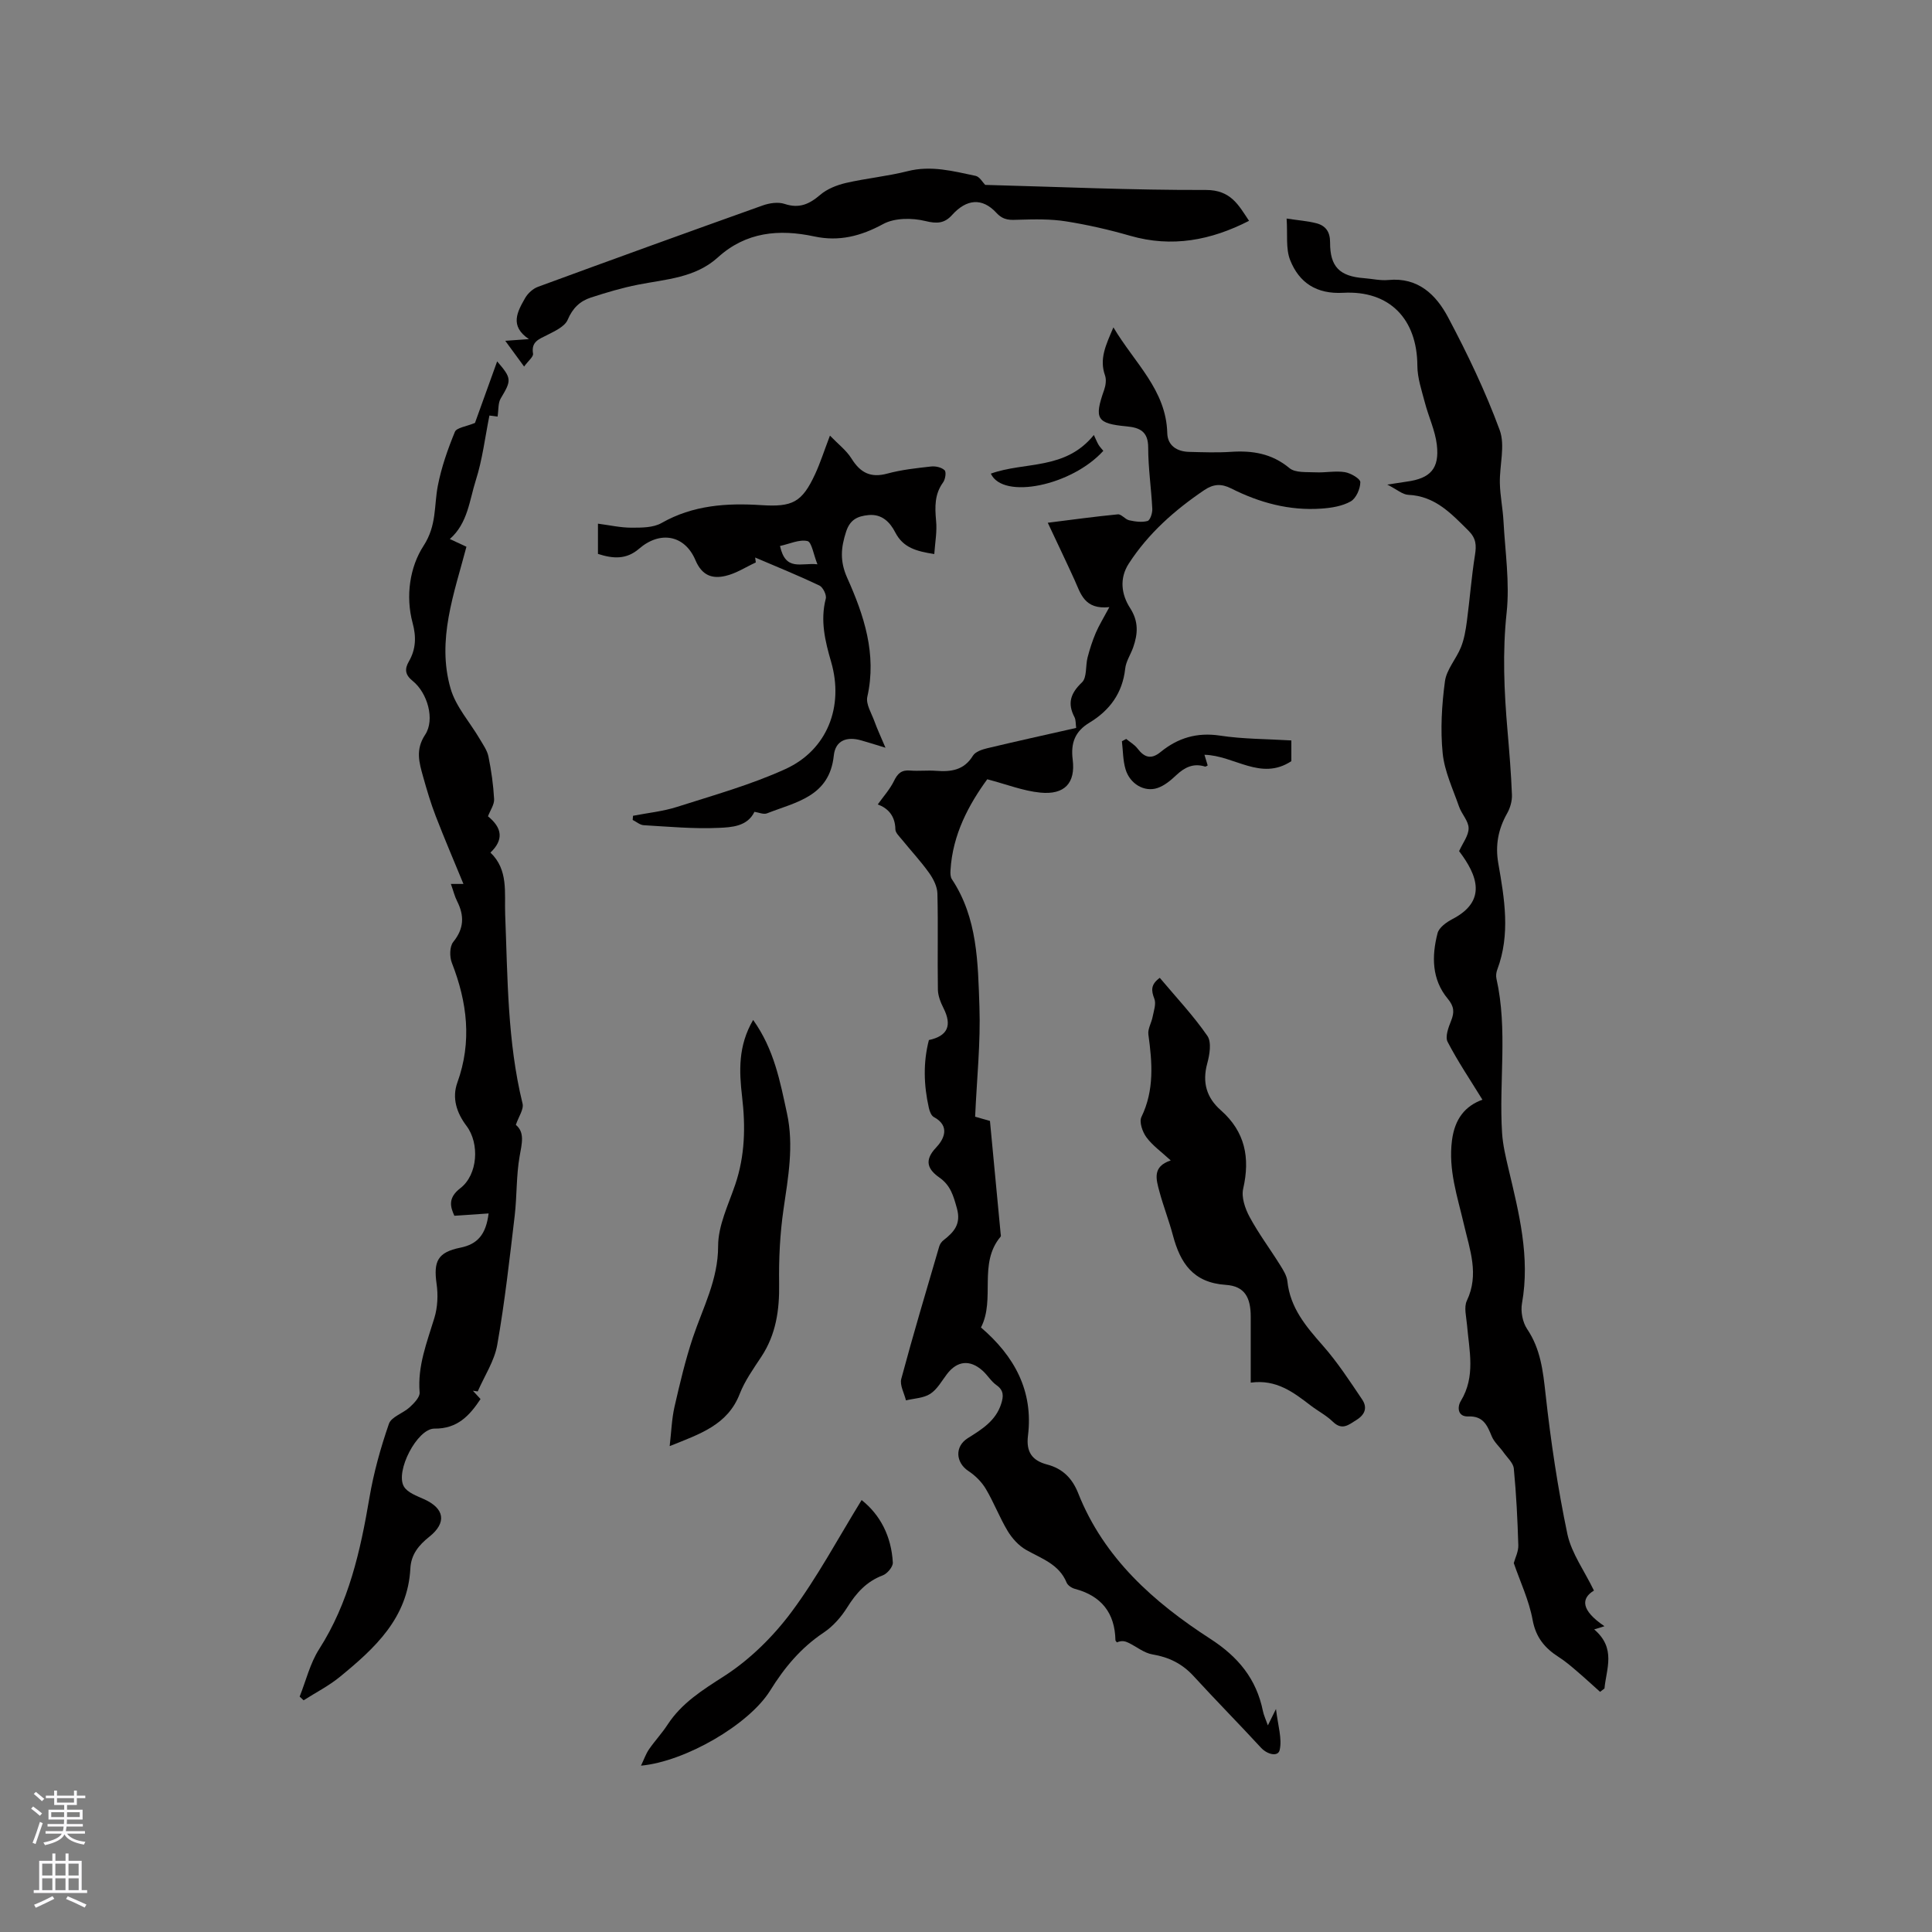 <svg enable-background="new 0 0 400 400" viewBox="0 0 400 400" xmlns="http://www.w3.org/2000/svg"><rect x="0" y="0" width="400" height="400" fill="#808080" stroke="none"/><g fill="#010000"><path d="m230.52 67.78c4.41 7.42 10.92 12.95 11.15 21.89.07 2.62 2.04 3.84 4.58 3.89 2.86.07 5.74.18 8.59-.01 4.48-.3 8.48.34 12.13 3.37 1.22 1.01 3.58.78 5.43.87 2 .1 4.07-.35 6.02-.04 1.22.19 3.22 1.36 3.22 2.08-.01 1.38-.87 3.34-1.99 3.98-1.76.99-4 1.35-6.07 1.49-6.62.47-12.83-1.22-18.69-4.18-2.03-1.02-3.66-.93-5.56.35-6.12 4.14-11.57 8.95-15.62 15.2-2.01 3.1-1.53 6.43.26 9.21 1.8 2.79 1.62 5.34.65 8.13-.52 1.49-1.5 2.91-1.66 4.43-.56 5.06-3.2 8.64-7.4 11.18-2.97 1.79-3.91 4.18-3.47 7.65.61 4.88-1.71 7.33-6.72 6.83-3.54-.35-6.99-1.72-10.97-2.76-3.76 5.16-7.18 11.38-7.61 18.86-.04.6-.03 1.35.28 1.82 5.34 8.04 5.39 17.31 5.71 26.36.26 7.45-.54 14.94-.89 22.82.44.13 1.62.46 3.07.88.73 7.74 1.47 15.54 2.21 23.33.02.21.11.5 0 .62-4.71 5.59-1.03 12.91-4.07 18.81 6.97 5.97 10.87 13.17 9.73 22.41-.41 3.36.85 5.15 3.99 5.97 3.17.83 5.18 2.83 6.41 5.94 5.32 13.43 15.64 22.57 27.32 30.12 5.82 3.76 9.56 8.3 10.92 14.96.18.89.59 1.72 1.03 2.98.53-1.08.89-1.79 1.68-3.39.4 3.45 1.3 6.14.76 8.5-.33 1.44-2.55.95-3.88-.5-4.6-4.99-9.37-9.82-13.95-14.82-2.34-2.55-5.08-3.91-8.5-4.48-1.75-.29-3.31-1.61-4.99-2.42-.66-.32-1.39-.51-2.37-.07-.11-.15-.31-.31-.31-.46-.12-5.65-2.91-9.16-8.38-10.62-.65-.17-1.48-.71-1.72-1.28-1.57-3.85-5.19-4.97-8.39-6.79-1.53-.87-2.89-2.37-3.81-3.89-1.69-2.8-2.86-5.92-4.53-8.73-.86-1.45-2.19-2.78-3.61-3.71-2.66-1.77-2.87-5.09-.12-6.81 2.9-1.82 5.79-3.58 6.91-7.12.48-1.52.58-2.76-.98-3.85-1.1-.77-1.83-2.05-2.85-2.97-2.63-2.38-5.29-2.09-7.4.68-1.09 1.43-2.02 3.16-3.46 4.09-1.39.9-3.33.94-5.03 1.35-.36-1.49-1.32-3.15-.97-4.45 2.46-9.19 5.19-18.3 7.86-27.43.14-.48.49-.98.89-1.28 2.17-1.7 3.68-3.34 2.76-6.63-.71-2.53-1.29-4.7-3.59-6.32-2.31-1.62-3.35-3.46-.72-6.22 1.56-1.63 3.07-4.43-.46-6.33-.54-.29-.88-1.2-1.03-1.89-1.06-4.7-1.2-9.41.01-14.05 3.93-.85 4.82-3.04 3.02-6.61-.6-1.19-1.14-2.56-1.16-3.85-.11-6.63.07-13.27-.1-19.89-.04-1.45-.85-3.04-1.73-4.27-1.72-2.41-3.76-4.59-5.63-6.9-.53-.65-1.33-1.39-1.34-2.1-.04-2.88-1.64-4.43-3.65-5.16 1.15-1.62 2.5-3.11 3.35-4.84.75-1.55 1.54-2.33 3.33-2.18s3.61-.08 5.4.06c3.1.24 5.79-.12 7.63-3.14.5-.81 1.88-1.28 2.94-1.53 6.06-1.45 12.15-2.79 18.43-4.21-.12-.86-.05-1.65-.35-2.23-1.51-2.88-.81-4.95 1.55-7.2 1.06-1.01.71-3.42 1.16-5.16.45-1.73 1-3.45 1.7-5.09.66-1.55 1.56-2.99 2.81-5.33-5.19.55-5.93-2.81-7.22-5.66-1.74-3.82-3.56-7.61-5.53-11.81 5.12-.64 9.81-1.29 14.51-1.74.73-.07 1.51 1.05 2.35 1.23 1.24.27 2.63.47 3.8.14.54-.15 1.03-1.65.98-2.51-.21-4.23-.85-8.46-.85-12.69 0-3.29-1.69-4.12-4.42-4.38-6.25-.58-6.81-1.57-4.7-7.55.32-.91.49-2.11.19-2.98-1.24-3.47.18-6.34 1.73-9.97z"/><path d="m330.01 329.31c-2.65 1.59-2.78 4.03 2.18 7.38-.74.23-1.34.41-2.13.66 4.6 3.93 2.5 8.17 2.13 12.23-.3.23-.61.47-.91.7-1.61-1.44-3.19-2.9-4.83-4.3-1.19-1.02-2.39-2.05-3.71-2.89-2.88-1.84-4.76-4.05-5.43-7.71-.74-4.05-2.57-7.89-3.9-11.76.29-1.07.98-2.39.94-3.69-.16-5.3-.42-10.6-.93-15.87-.11-1.17-1.34-2.25-2.11-3.34-.81-1.15-1.97-2.13-2.48-3.39-.93-2.28-1.77-4.19-4.83-4.07-2.26.09-2.3-1.98-1.56-3.19 3.11-5.1 1.74-10.44 1.29-15.76-.14-1.68-.68-3.66-.03-5.02 2.59-5.45.6-10.55-.6-15.74-1.33-5.75-3.28-11.31-2.48-17.47.58-4.46 2.73-7.1 6.3-8.4-2.51-4.08-5.1-7.91-7.21-11.98-.55-1.06.18-3 .73-4.37.7-1.76.63-2.95-.69-4.54-3.34-4.01-3.35-8.83-2.12-13.58.3-1.17 1.83-2.27 3.05-2.91 7.22-3.73 5.25-9.03 1.41-14.08.75-1.68 1.98-3.22 1.97-4.75-.01-1.49-1.44-2.92-1.98-4.47-1.27-3.65-3.01-7.29-3.39-11.04-.49-4.91-.19-9.99.47-14.9.33-2.46 2.35-4.65 3.32-7.07.67-1.68.98-3.54 1.22-5.35.61-4.58.95-9.19 1.68-13.75.32-2.03.24-3.44-1.36-5.03-3.56-3.53-6.89-7.16-12.44-7.41-1.2-.05-2.35-1.11-4.36-2.12 1.98-.3 2.99-.47 4-.61 4.92-.66 6.84-2.7 6.26-7.65-.35-2.95-1.71-5.78-2.47-8.7-.66-2.52-1.55-5.1-1.56-7.65-.04-9.65-5.74-15.63-15.36-15.1-5.5.3-9.11-2.06-10.98-6.78-.94-2.37-.5-5.29-.73-8.59 2.52.38 4.37.51 6.15.97 1.94.5 2.86 1.78 2.85 3.98-.02 5.04 1.98 7.01 7.02 7.39 1.69.13 3.4.54 5.06.38 6.16-.6 9.89 3.09 12.35 7.73 4.01 7.55 7.73 15.32 10.68 23.33 1.19 3.23-.05 7.32.04 11.02.06 2.62.61 5.22.75 7.84.34 6.32 1.32 12.74.65 18.96-.88 8.21-.52 16.27.18 24.39.38 4.43.75 8.88.92 13.32.05 1.27-.36 2.71-.99 3.83-1.86 3.28-2.49 6.64-1.83 10.38 1.28 7.31 2.53 14.66-.21 21.96-.22.57-.31 1.29-.18 1.88 2.38 10.59.49 21.33 1.17 31.98.16 2.47.75 4.94 1.32 7.36 2.17 9.17 4.52 18.29 2.8 27.9-.3 1.67.12 3.9 1.06 5.3 2.79 4.14 3.29 8.66 3.82 13.46 1.07 9.75 2.53 19.5 4.54 29.1.88 3.94 3.52 7.54 5.48 11.6z"/><path d="m93.35 183.01h2.6c-1.95-4.74-3.93-9.36-5.74-14.05-1.03-2.66-1.84-5.41-2.61-8.16-.81-2.9-1.63-5.58.42-8.68 2.08-3.14.48-8.67-2.57-11.13-1.6-1.28-1.71-2.47-.79-4.06 1.46-2.53 1.54-5.1.77-7.94-1.51-5.6-.56-11.65 2.26-15.98 2.76-4.25 2.15-8.27 2.96-12.45.74-3.81 2.05-7.55 3.53-11.15.36-.88 2.34-1.09 4.16-1.85 1.31-3.64 2.93-8.13 4.59-12.74 3.05 3.54 2.99 3.9.74 7.67-.57.95-.43 2.32-.65 3.76-.63-.08-1.39-.18-1.69-.22-.91 4.5-1.44 9.1-2.82 13.41-1.32 4.13-1.65 8.89-5.38 12.16.87.4 2.05.95 3.44 1.6-2.54 9.67-6.19 19.31-3.28 29.36 1.08 3.76 4.01 6.97 6.05 10.46.68 1.16 1.53 2.34 1.79 3.62.59 2.9 1.01 5.86 1.17 8.81.06 1.11-.78 2.28-1.27 3.56 2.97 2.4 3.28 4.88.51 7.51 3.76 3.58 2.88 8.3 3.05 12.8.52 13.11.44 26.28 3.6 39.17.29 1.18-.82 2.7-1.39 4.4 1.9 1.57 1.24 3.89.78 6.52-.71 4.04-.54 8.22-1.02 12.31-1.06 8.93-2.05 17.88-3.61 26.72-.59 3.35-2.65 6.43-4.04 9.64-.33-.05-.67-.09-1-.14.52.57 1.04 1.13 1.58 1.72-2.28 3.43-4.78 6.17-9.55 6.12-3.56-.03-8.17 8.88-6.31 12 .75 1.26 2.66 1.93 4.16 2.61 4.27 1.92 4.74 4.87 1.09 7.78-2.16 1.72-3.77 3.64-3.92 6.57-.54 10.27-7.37 16.52-14.59 22.43-2.29 1.88-5 3.25-7.51 4.86-.27-.26-.55-.51-.82-.77 1.31-3.28 2.15-6.87 4.02-9.8 6.17-9.63 8.56-20.37 10.43-31.39.88-5.18 2.31-10.31 4.03-15.28.5-1.46 2.94-2.18 4.31-3.44.9-.83 2.13-2.09 2.05-3.06-.46-5.49 1.52-10.38 3.06-15.45.67-2.2.78-4.75.45-7.04-.66-4.66.22-6.53 4.91-7.48 3.58-.72 5.32-2.74 5.86-7.09-2.37.16-4.57.31-7.09.48-.8-1.78-1.43-3.66 1.24-5.71 3.62-2.78 4.02-9.26 1.27-12.9-2.04-2.7-3.04-5.77-1.89-8.96 3.06-8.48 2.05-16.63-1.14-24.8-.49-1.25-.47-3.38.29-4.32 2.24-2.77 2.32-5.41.81-8.42-.51-.99-.78-2.13-1.3-3.59z"/><path d="m193.43 114.71c-3.69-.58-6.43-1.29-8.08-4.49-1.05-2.04-2.71-3.85-5.52-3.58-2.26.22-3.83.91-4.65 3.43-1.08 3.32-1.33 6.1.23 9.58 3.47 7.74 6.15 15.78 4.16 24.61-.34 1.52.88 3.42 1.48 5.1.57 1.57 1.28 3.1 2.28 5.45-2.39-.73-3.68-1.14-4.99-1.51-3.03-.88-5.38 0-5.71 3.12-.89 8.53-7.85 9.62-13.82 11.97-.72.29-1.75-.19-2.61-.31-1.47 3.04-4.72 3.2-7.38 3.32-5.17.24-10.37-.25-15.55-.55-.78-.05-1.52-.71-2.28-1.09.02-.29.04-.57.07-.86 3.04-.6 6.18-.9 9.11-1.84 7.54-2.41 15.25-4.56 22.43-7.83 8.7-3.96 12.15-12.97 9.48-22.18-1.25-4.31-2.29-8.56-1.11-13.11.2-.77-.59-2.37-1.33-2.72-4.36-2.07-8.84-3.89-13.29-5.79.04.34.09.68.13 1.02-2.09.96-4.09 2.29-6.29 2.79-2.71.63-4.84-.05-6.2-3.25-2.22-5.25-7.32-6.15-11.68-2.38-2.63 2.27-5.37 2.08-8.51 1.07 0-1.93 0-3.89 0-6.26 2.4.31 4.65.83 6.91.83 2.11 0 4.54.02 6.26-.97 6.5-3.7 13.47-4.16 20.61-3.7 6.48.42 8.46-.54 11.19-6.44 1.06-2.29 1.83-4.72 3.06-7.95 1.67 1.73 3.41 3.05 4.48 4.77 1.82 2.92 3.95 4.03 7.4 3.09 2.95-.8 6.04-1.13 9.08-1.47.92-.1 2.16.18 2.78.78.38.37.15 1.88-.31 2.51-1.78 2.44-1.71 5.06-1.46 7.89.24 2.24-.2 4.52-.37 6.95zm-31.94-1.67c1.18 5.33 4.33 3.42 7.75 3.79-.83-2.07-1.19-4.62-2.07-4.81-1.69-.38-3.67.58-5.68 1.02z"/><path d="m258.95 286.26c0-4.99 0-9.32 0-13.65 0-3.99-1.26-6.33-5.15-6.59-6.79-.45-9.43-4.52-10.96-10.25-.81-3.06-1.98-6.03-2.8-9.09-.66-2.47-1.53-5.16 2.35-6.42-1.94-1.79-3.77-3.08-5.03-4.79-.82-1.1-1.54-3.18-1.04-4.21 2.7-5.58 2.24-11.26 1.44-17.08-.16-1.16.65-2.43.88-3.67.24-1.23.76-2.67.36-3.71-.66-1.72-.79-2.96 1.12-4.35 3.38 4.02 6.93 7.79 9.85 12.01.91 1.31.47 3.92-.03 5.74-1.06 3.92-.13 7.07 2.81 9.66 5.04 4.44 6.1 9.84 4.64 16.24-.41 1.77.39 4.12 1.32 5.84 1.85 3.44 4.21 6.59 6.29 9.92.66 1.06 1.42 2.24 1.54 3.42.58 5.51 3.86 9.36 7.33 13.3 3.04 3.45 5.58 7.35 8.15 11.17 1.06 1.58.71 3.05-1.17 4.23-1.69 1.06-2.98 2.23-4.91.36-1.35-1.31-3.1-2.21-4.61-3.37-3.54-2.71-7.08-5.44-12.38-4.71z"/><path d="m108.51 75.89c-1.55-2.11-2.59-3.54-3.9-5.33 1.71-.12 3.01-.22 4.9-.35-4.09-2.74-2.38-5.71-.77-8.53.56-.97 1.61-1.92 2.65-2.3 15.48-5.69 30.98-11.3 46.51-16.84 1.4-.5 3.2-.77 4.55-.32 3.04 1.01 5.13.04 7.39-1.9 1.43-1.22 3.43-2 5.29-2.44 4.22-.97 8.59-1.38 12.78-2.44 4.87-1.24 9.45 0 14.08.97.84.18 1.47 1.36 1.98 1.87 15.22.4 30.44 1.1 45.66 1.05 5.23-.02 6.81 3.17 8.97 6.39-7.9 4.04-15.96 5.58-24.59 3.1-4.37-1.26-8.83-2.28-13.31-2.99-3.16-.5-6.45-.44-9.66-.34-1.83.06-3.22.22-4.73-1.41-2.97-3.22-6.21-2.88-9.2.44-1.55 1.72-3.1 1.84-5.53 1.24-2.74-.67-6.35-.67-8.72.62-4.64 2.52-9.15 3.67-14.28 2.57-7.29-1.56-14.13-.94-19.94 4.33-4.71 4.27-10.75 4.52-16.54 5.66-3.3.65-6.55 1.62-9.75 2.66-2.27.73-3.8 2.2-4.82 4.61-.61 1.42-2.7 2.36-4.3 3.18-1.67.85-3.28 1.35-2.87 3.83.11.64-1 1.49-1.85 2.67z"/><path d="m155.93 211.17c4.36 6.1 5.58 12.76 7.01 19.35 1.45 6.69.24 13.22-.72 19.84-.74 5.09-.99 10.29-.91 15.43.08 5.44-.64 10.5-3.7 15.13-1.63 2.47-3.4 4.95-4.46 7.67-2.5 6.43-8.19 8.28-14.5 10.81.35-3.03.43-5.62.99-8.1 1.11-4.84 2.25-9.7 3.82-14.4 2.08-6.2 5.22-11.93 5.22-18.9-.01-4.26 2.13-8.57 3.55-12.77 2.02-5.97 2.14-12.01 1.41-18.18-.61-5.26-.85-10.52 2.29-15.88z"/><path d="m178.39 310.57c3.89 3.08 6.16 7.55 6.46 12.94.05.87-1.15 2.3-2.08 2.65-3.37 1.27-5.48 3.63-7.34 6.6-1.25 2-2.95 3.95-4.9 5.25-4.7 3.13-8.12 7.24-11.06 11.98-4.4 7.09-17.62 14.73-26.76 15.57.63-1.3 1.01-2.45 1.67-3.4 1.2-1.74 2.67-3.3 3.82-5.07 2.96-4.54 7.27-7.2 11.78-10.1 5.29-3.41 10.09-8.15 13.87-13.22 5.39-7.24 9.68-15.31 14.54-23.2z"/><path d="m233.17 152.99c.78.65 1.72 1.18 2.32 1.96 1.4 1.84 2.8 2.38 4.78.76 3.58-2.93 7.54-4.13 12.32-3.41 4.79.73 9.69.69 14.77 1v4.29c-6.33 4.17-11.79-1.19-17.99-1.32.28.93.47 1.57.67 2.21-.19.08-.41.28-.55.23-2.41-.76-4.24.16-5.98 1.8-1.13 1.07-2.44 2.16-3.87 2.64-2.71.91-5.72-.86-6.61-3.89-.55-1.84-.52-3.86-.75-5.79.29-.15.59-.32.89-.48z"/><path d="m205.14 98.06c7.07-2.54 15.38-.65 21.33-8 .44.93.67 1.53.99 2.06.27.44.65.82.97 1.22-6.51 7.2-20.76 10.18-23.29 4.72z"/></g><path d="m6.44 374.46.42-.45c.65.47 1.27.95 1.85 1.44l-.45.49c-.65-.56-1.25-1.06-1.82-1.48m.93 7.33-.63-.26c.55-1.36 1.05-2.8 1.52-4.33.19.1.38.19.59.27-.46 1.29-.95 2.73-1.48 4.32m-.38-10.38.44-.42c.43.34 1.01.82 1.74 1.44l-.49.49c-.53-.51-1.09-1.01-1.69-1.51m2.5.35h1.72v-1.04h.59v1.04h3.52v-1.04h.59v1.04h1.75v.53h-1.75v1.42h-2.03v.97h3.22v2.03h-3.24c0 .35-.01.66-.03.93h3.32v.53h-3.37c-.03.27-.08.58-.15.94h3.96v.53h-3.71c.67.92 1.93 1.48 3.79 1.68-.13.24-.23.44-.29.59-2.13-.38-3.48-1.08-4.04-2.12-.43.97-1.77 1.72-4.03 2.23-.09-.19-.2-.37-.33-.55 2.1-.42 3.37-1.03 3.81-1.83h-3.36v-.53h3.58c.08-.29.13-.61.16-.94h-3.33v-.53h3.39c.02-.27.04-.58.04-.93h-3.23v-2.03h3.25v-.97h-2.07v-1.42h-1.73zm1.12 3.44v1h2.65c.01-.3.02-.44.01-.4v-.25-.35zm1.19-2h3.52v-.91h-3.52zm4.71 2h-2.63v.59c0 .15-.01.28-.01.4h2.64z" fill="#fbfafc"/><path d="m13.56 383.74h.63v1.52h2.72v6.07h1.13v.6h-11.06v-.6h1.13v-6.07h2.73v-1.52h.63v1.52h2.1v-1.52zm-2.69 8.83.38.56c-1.24.63-2.53 1.25-3.85 1.85-.1-.21-.21-.42-.34-.63 1.36-.55 2.63-1.15 3.81-1.78m-2.13-4.27h2.1v-2.45h-2.1zm0 3.04h2.1v-2.46h-2.1zm2.72-3.04h2.1v-2.45h-2.1zm0 3.04h2.1v-2.46h-2.1zm6.07 3.6c-1.41-.71-2.7-1.3-3.86-1.78l.35-.56c1.45.62 2.75 1.19 3.88 1.72zm-1.25-9.09h-2.1v2.45h2.1zm-2.09 5.49h2.1v-2.46h-2.1z" fill="#fbfafc"/></svg>